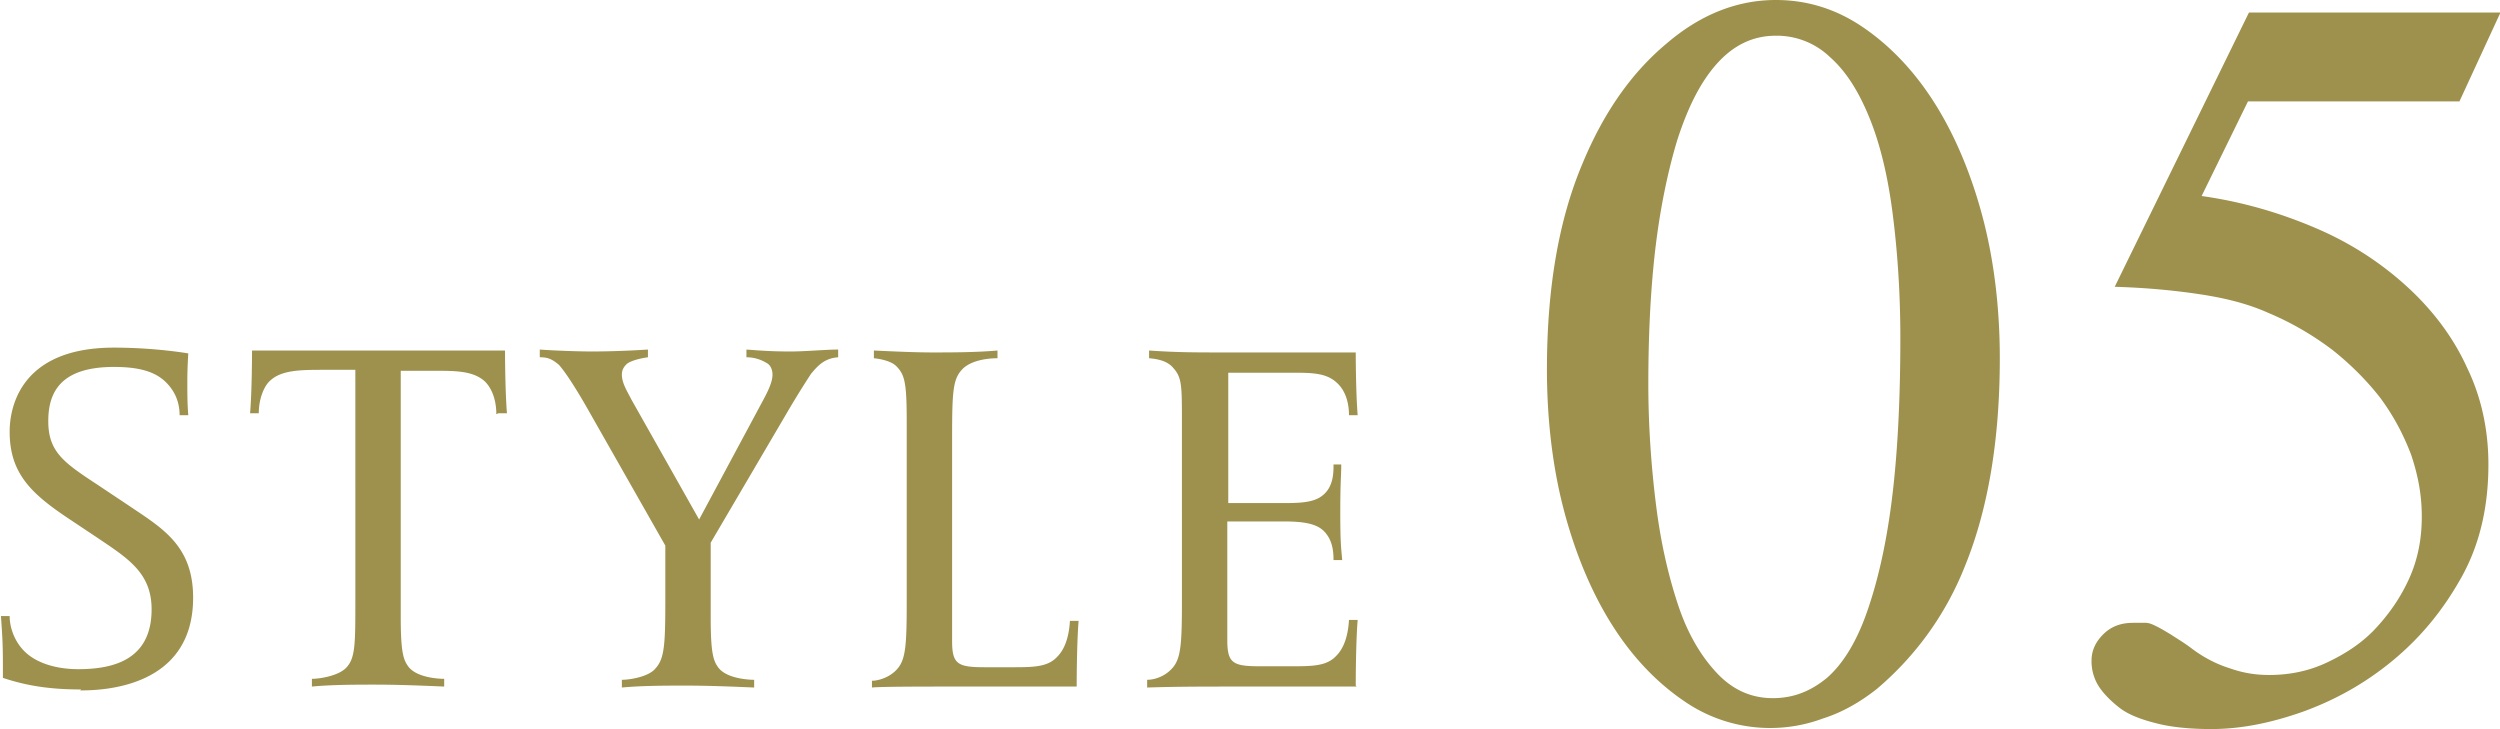 <svg xmlns="http://www.w3.org/2000/svg" viewBox="0 0 25.89 7.55"><path d="M.84 7.14c-.33 0-.57-.04-.81-.12v-.14c0-.25-.01-.34-.02-.5H.1c0 .12.05.25.13.34.12.14.34.21.58.21.37 0 .76-.1.76-.62 0-.38-.25-.53-.56-.74l-.3-.2C.32 5.11.1 4.9.1 4.47c0-.17.05-.87 1.08-.87.43 0 .77.06.77.06s-.01.14-.01.29c0 .13 0 .23.01.35h-.09c0-.15-.06-.26-.14-.34-.12-.12-.3-.16-.54-.16-.55 0-.68.26-.68.56 0 .32.16.43.51.66l.33.22c.34.23.66.41.66.95 0 .94-.95.96-1.17.96zm4.3-2.85c0-.17-.06-.29-.13-.35-.11-.09-.26-.1-.47-.1h-.39v2.54c0 .33.02.44.07.51.08.13.33.14.38.14v.08c-.23-.01-.48-.02-.71-.02-.19 0-.45 0-.66.02v-.08c.08 0 .28-.03.36-.12.09-.1.09-.24.09-.7V3.83h-.32c-.24 0-.44 0-.56.11-.06.05-.12.18-.12.34h-.09c.02-.24.02-.65.02-.65h2.62s0 .4.02.65h-.09zm3.26-.42s-.1.15-.23.37l-.81 1.38v.77c0 .33.02.44.07.51.08.13.33.14.38.14v.08c-.23-.01-.48-.02-.71-.02-.18 0-.45 0-.66.02v-.08c.08 0 .28-.03.35-.12.09-.1.1-.24.1-.7v-.57L6.1 4.26c-.13-.23-.24-.4-.31-.48-.08-.07-.13-.08-.2-.08v-.08c.13.01.39.02.54.02.2 0 .43-.01.58-.02v.08s-.16.02-.22.07c-.03.03-.05.06-.05.11 0 .09.06.18.1.26l.7 1.24.66-1.23c.06-.11.1-.2.1-.27 0-.05-.02-.1-.06-.12a.394.394 0 00-.21-.06v-.08c.14.01.25.02.46.02.15 0 .36-.02.49-.02v.08c-.15.01-.22.1-.28.17zm2.76 3.24H9.93c-.36 0-.8 0-.9.01v-.07c.06 0 .18-.03.26-.12.09-.1.1-.25.1-.7V4.37c0-.41-.02-.49-.11-.58-.04-.04-.13-.07-.23-.08v-.08c.21.01.43.02.61.02s.44 0 .67-.02v.08c-.1 0-.28.02-.37.12-.09.1-.1.22-.1.7v2.11c0 .24.06.27.34.27h.27c.23 0 .38 0 .48-.11.07-.07.12-.19.13-.37h.09c-.02.24-.02.68-.02.68zm2.89 0h-1.27c-.3 0-.6 0-.9.01v-.08c.07 0 .18-.03.26-.12.09-.1.1-.25.1-.7V4.38c0-.39 0-.47-.09-.57-.05-.06-.13-.09-.25-.1v-.08c.29.02.48.02.78.02h1.36s0 .4.02.65h-.09c0-.17-.06-.28-.13-.34-.11-.1-.26-.1-.47-.1h-.65v1.35h.59c.22 0 .33-.02.41-.1.09-.09.09-.22.09-.3h.08c0 .12-.01.17-.01.5s.01.37.02.49h-.09c0-.09-.01-.21-.1-.3-.08-.08-.22-.1-.42-.1h-.58v1.23c0 .24.06.27.34.27h.31c.23 0 .38 0 .48-.11.07-.07.12-.19.13-.37h.09c-.02.24-.02.68-.02.68zm1.97-3.28c0-.84.12-1.55.37-2.14.22-.53.51-.94.87-1.24.35-.3.73-.45 1.13-.45.32 0 .62.09.9.28.28.19.53.45.74.78s.38.73.5 1.18.18.95.18 1.47c0 .84-.12 1.56-.36 2.15a3.203 3.203 0 01-.92 1.28c-.18.14-.36.24-.55.3a1.564 1.564 0 01-1.44-.18c-.28-.19-.53-.45-.74-.78-.21-.33-.38-.73-.5-1.18s-.18-.95-.18-1.48zm1.05.14c0 .44.03.86.08 1.26s.13.74.23 1.04c.1.3.24.53.4.7s.35.26.58.26c.21 0 .39-.07.56-.21.16-.14.3-.36.41-.67s.2-.69.26-1.16.09-1.04.09-1.69c0-.47-.03-.9-.08-1.29s-.13-.72-.24-.99-.24-.48-.41-.63a.794.794 0 00-.56-.22c-.24 0-.44.1-.61.29-.17.19-.3.45-.41.79-.1.33-.18.72-.23 1.15-.05.44-.07.9-.07 1.39zM25.89.14l-.42.91h-2.19l-.48.98c.43.06.83.18 1.2.34.37.16.68.37.94.61s.47.52.61.83c.15.31.22.65.22 1 0 .44-.09.83-.28 1.17-.19.34-.42.62-.71.86s-.6.41-.93.53c-.34.12-.65.18-.95.18-.22 0-.42-.02-.57-.06-.16-.04-.29-.09-.38-.16s-.17-.15-.22-.23a.484.484 0 01-.07-.26c0-.1.04-.19.12-.27.08-.08.18-.12.31-.12h.13c.04 0 .08.02.12.04.04.02.09.05.14.08.06.04.13.08.21.14.13.1.27.17.4.21.14.05.27.07.41.07.21 0 .41-.04.6-.13s.36-.2.5-.35c.14-.15.26-.32.35-.52.09-.2.13-.41.13-.64s-.04-.43-.11-.64c-.08-.21-.18-.4-.32-.59-.14-.18-.31-.35-.5-.5-.2-.15-.42-.28-.66-.38-.2-.09-.43-.15-.69-.19-.26-.04-.56-.07-.9-.08L23.29.13h2.61z" fill="#9d914d"/></svg>
